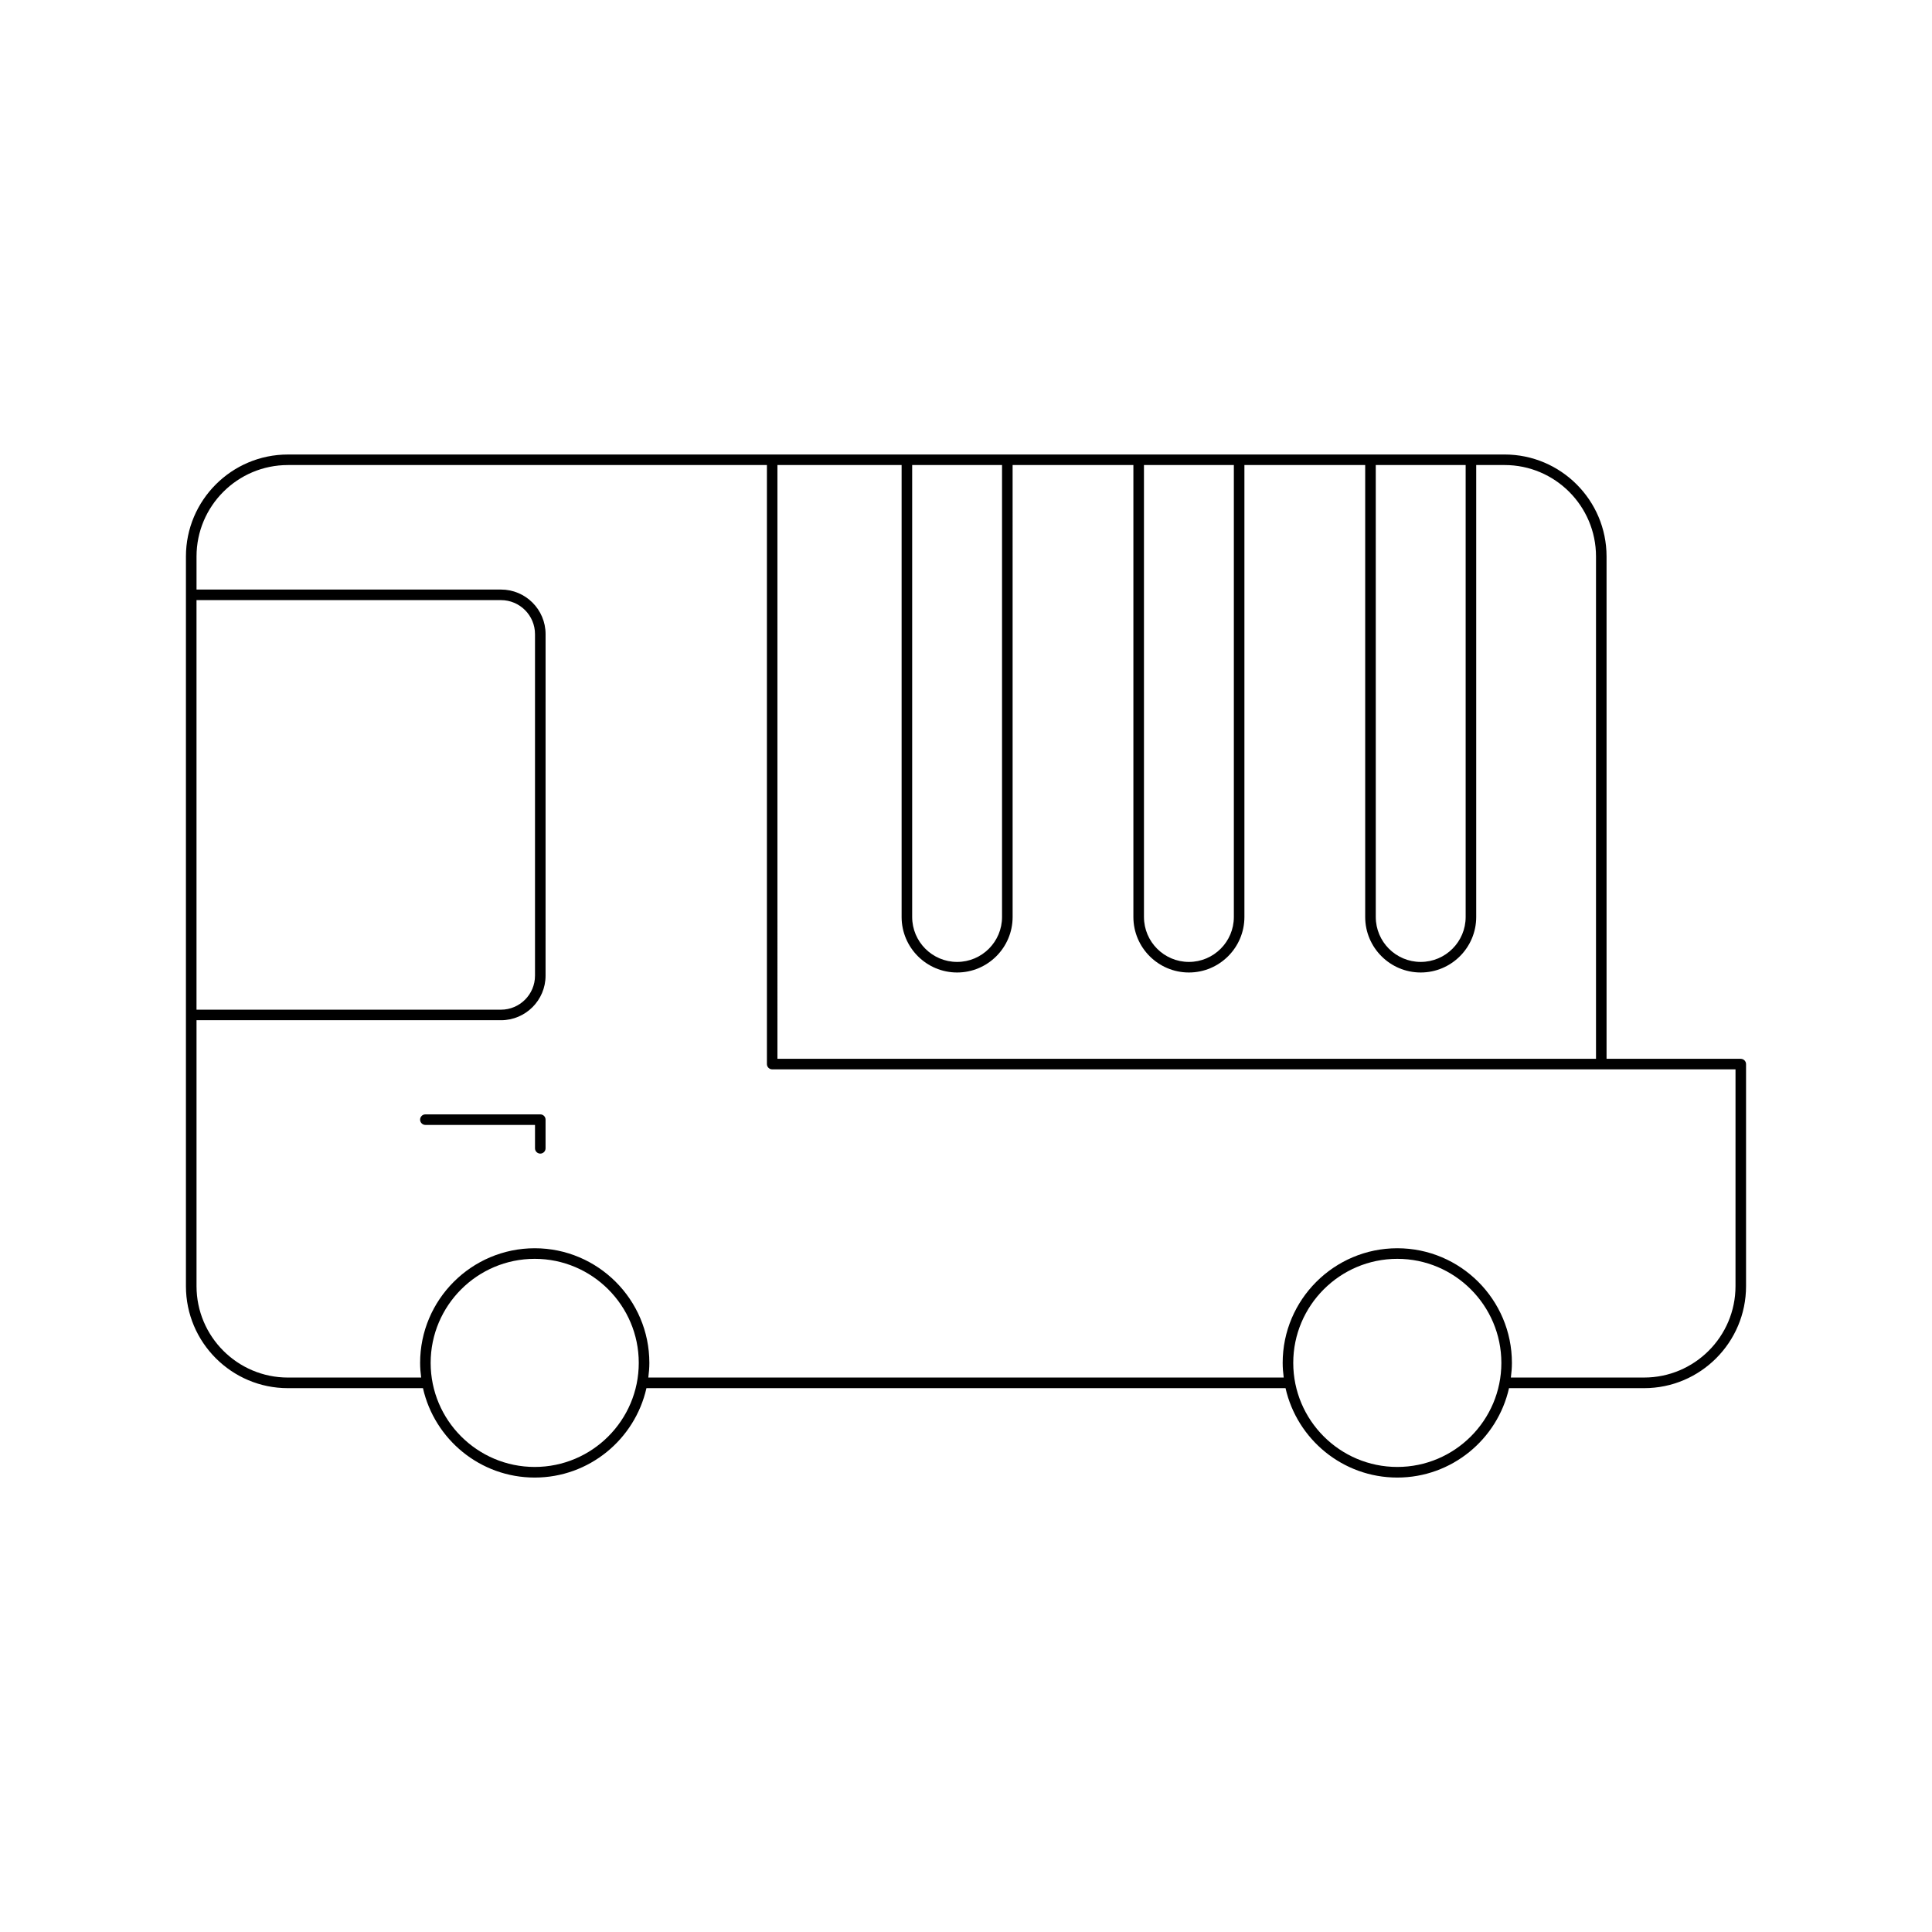 <?xml version="1.0" encoding="UTF-8"?>
<!-- Uploaded to: SVG Repo, www.svgrepo.com, Generator: SVG Repo Mixer Tools -->
<svg fill="#000000" width="800px" height="800px" version="1.1" viewBox="144 144 512 512" xmlns="http://www.w3.org/2000/svg">
 <g>
  <path d="m287.18 439.32h-30.449c-0.77 0-1.398 0.629-1.398 1.398 0 0.77 0.629 1.398 1.398 1.398h29.051v6.203c0 0.77 0.629 1.398 1.398 1.398s1.398-0.629 1.398-1.398v-7.606c0.004-0.766-0.625-1.395-1.398-1.395z"/>
  <path d="m605.32 424.59h-35.566v-133.12c0-14.902-12.121-27.023-27.023-27.023l-194.1 0.004h-128.34c-14.898 0-27.016 12.121-27.016 27.023v193.38c0 14.902 12.121 27.023 27.016 27.023h35.801c3.055 13.543 15.156 23.691 29.609 23.691s26.559-10.152 29.613-23.691h169.37c3.055 13.543 15.16 23.691 29.613 23.691s26.555-10.152 29.609-23.691h35.801c14.898 0 27.016-12.121 27.016-27.023v-58.852c0-0.773-0.629-1.402-1.402-1.402zm-96.73-157.35h23.824v119.77c0 6.57-5.34 11.91-11.91 11.91-6.57 0-11.91-5.34-11.91-11.91zm-61.43 0h23.824v119.77c0 6.57-5.34 11.91-11.91 11.91-6.57 0-11.91-5.34-11.91-11.91zm-61.426 0h23.816v119.77c0 6.57-5.34 11.91-11.906 11.91-6.57 0-11.91-5.34-11.91-11.91zm-35.707 0h32.91v119.77c0 8.113 6.598 14.711 14.711 14.711 8.105 0 14.707-6.598 14.707-14.711l-0.004-119.77h32.008v119.77c0 8.113 6.598 14.711 14.711 14.711 8.113 0 14.711-6.598 14.711-14.711v-119.77h32.008v119.77c0 8.113 6.598 14.711 14.711 14.711s14.711-6.598 14.711-14.711v-119.77h7.523c13.355 0 24.223 10.867 24.223 24.223v133.12h-216.93zm-153.95 35.797h80.688c4.969 0 9.016 4.047 9.016 9.016v90.508c0 4.969-4.047 9.016-9.016 9.016l-80.688-0.004zm89.625 229.72c-15.203 0-27.574-12.371-27.574-27.574 0-15.207 12.371-27.578 27.574-27.578 15.207 0 27.578 12.371 27.578 27.578 0.004 15.203-12.367 27.574-27.578 27.574zm228.6 0c-15.207 0-27.578-12.371-27.578-27.574 0-15.207 12.371-27.578 27.578-27.578 15.203 0 27.574 12.371 27.574 27.578 0 15.203-12.371 27.574-27.574 27.574zm89.625-47.918c0 13.355-10.863 24.223-24.219 24.223h-35.312c0.164-1.273 0.277-2.562 0.277-3.883 0-16.75-13.621-30.379-30.371-30.379s-30.379 13.629-30.379 30.379c0 1.316 0.113 2.606 0.277 3.883h-168.39c0.164-1.273 0.277-2.562 0.277-3.883 0-16.75-13.629-30.379-30.379-30.379-16.746 0.004-30.371 13.633-30.371 30.383 0 1.316 0.113 2.606 0.277 3.883h-35.312c-13.355 0-24.219-10.867-24.219-24.223v-70.473h80.688c6.516 0 11.812-5.297 11.812-11.812l0.004-90.508c0-6.516-5.297-11.812-11.812-11.812h-80.691v-8.773c0-13.355 10.863-24.223 24.219-24.223h126.94v158.75c0 0.77 0.629 1.398 1.398 1.398h255.29z"/>
 </g>
</svg>